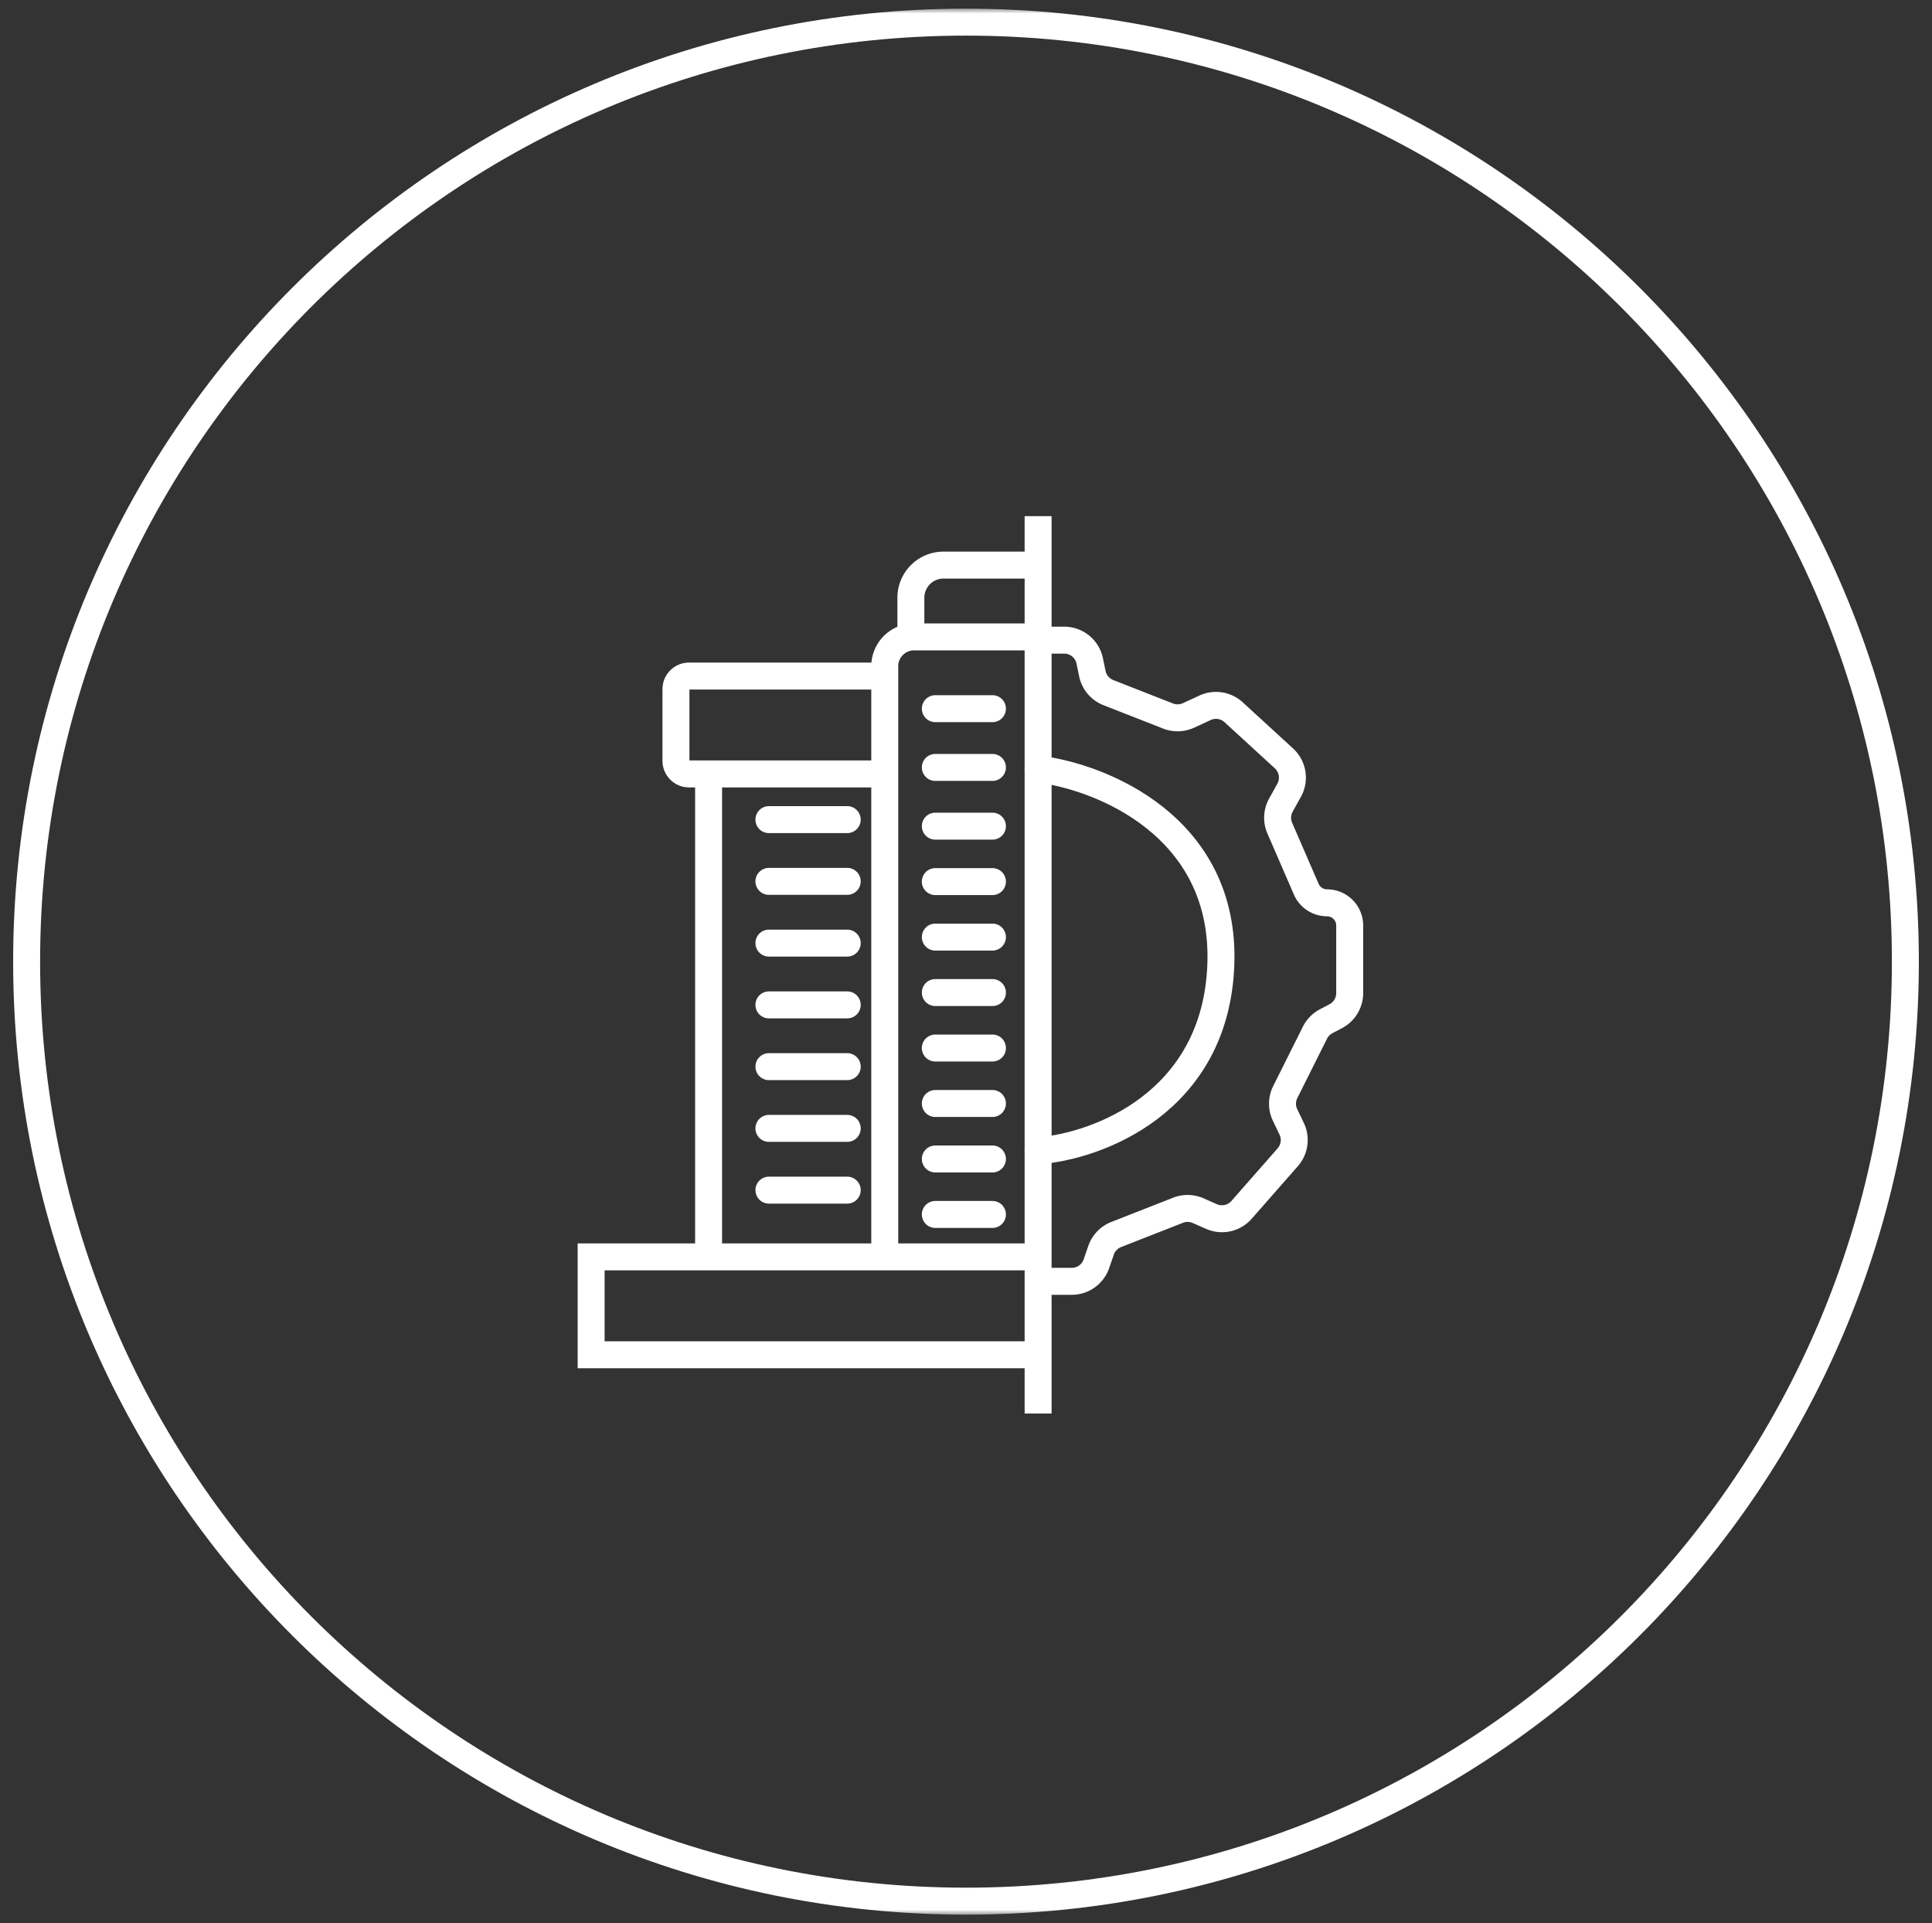 <svg xmlns="http://www.w3.org/2000/svg" width="215" height="214" fill="none"><rect width="100%" height="100%" fill="#333333" stroke="none"/><g clip-path="url(#a)"><mask id="b" width="213" height="214" x="1" y="0" maskUnits="userSpaceOnUse" style="mask-type:luminance"><path fill="#fff" d="M214 .5H1v213h213V.5Z" style="fill:#fff;fill-opacity:1"/></mask><g mask="url(#b)"><mask id="c" width="213" height="214" x="1" y="0" maskUnits="userSpaceOnUse" style="mask-type:luminance"><path fill="#fff" d="M214 .5H1v213h213V.5Z" style="fill:#fff;fill-opacity:1"/></mask><g stroke="#fff" stroke-width="3" mask="url(#c)"><path d="M107.5 211.537c57.734 0 104.537-46.803 104.537-104.537 0-57.734-46.803-104.537-104.537-104.537C49.766 2.463 2.963 49.266 2.963 107c0 57.734 46.803 104.537 104.537 104.537Z" style="stroke:#fff;stroke-opacity:1"/><path stroke-linecap="round" d="M115.525 71.227h2.9c1.377 0 2.565.967 2.844 2.316l.291 1.407c.199.962.87 1.757 1.784 2.116l6.64 2.604c.737.289 1.56.264 2.278-.067l1.841-.85a2.903 2.903 0 0 1 3.179.497l5.6 5.133a2.905 2.905 0 0 1 .576 3.551l-.914 1.646a2.905 2.905 0 0 0-.126 2.567l2.947 6.79a2.52 2.52 0 0 0 2.313 1.517 2.521 2.521 0 0 1 2.521 2.521v7.525a2.907 2.907 0 0 1-1.552 2.571l-1.071.562a2.914 2.914 0 0 0-1.244 1.273l-3.303 6.605a2.903 2.903 0 0 0-.021 2.555l.733 1.525a2.908 2.908 0 0 1-.435 3.173l-5.137 5.852a2.901 2.901 0 0 1-3.353.743l-1.484-.652a2.903 2.903 0 0 0-2.23-.046l-6.888 2.701c-.79.31-1.405.951-1.684 1.754l-.519 1.5a2.905 2.905 0 0 1-2.745 1.955h-3.559M85.567 91.197h8.714M85.567 98.068h8.714M85.568 104.938h8.714M85.568 111.811h8.714M85.568 118.682h8.714M85.568 125.553h8.714M85.568 132.424h8.714M104.087 78.852h6.355M104.087 85.389h6.355M104.087 91.924h6.355M104.087 98.094h6.355M104.087 104.268h6.355M104.087 110.439h6.355M104.087 116.611h6.355M104.087 122.783h6.355M104.087 128.957h6.355M104.087 135.129h6.355" style="stroke:#fff;stroke-opacity:1"/><path stroke-linecap="round" d="M115.525 85.568c7.02.848 20.914 6.39 20.333 21.785-.582 15.394-13.797 20.211-20.333 20.695" style="stroke:#fff;stroke-opacity:1"/><path d="M115.525 57.432v99.845M115.525 62.877h-10.529a3.631 3.631 0 0 0-3.631 3.63v4.72" style="stroke:#fff;stroke-opacity:1"/><path d="M115.887 70.865h-14.16a3.267 3.267 0 0 0-3.268 3.268v65.353" style="stroke:#fff;stroke-opacity:1"/><path d="M98.46 75.223H76.674c-.802 0-1.452.65-1.452 1.452v7.988c0 .802.65 1.452 1.452 1.452h21.784M78.855 86.113v54.099M115.887 139.85H65.783v10.892h50.104" style="stroke:#fff;stroke-opacity:1"/></g></g></g><defs><clipPath id="a"><path fill="#fff" d="M0 0h214v213H0z" style="fill:#fff;fill-opacity:1" transform="translate(.5 .5)"/></clipPath></defs></svg>